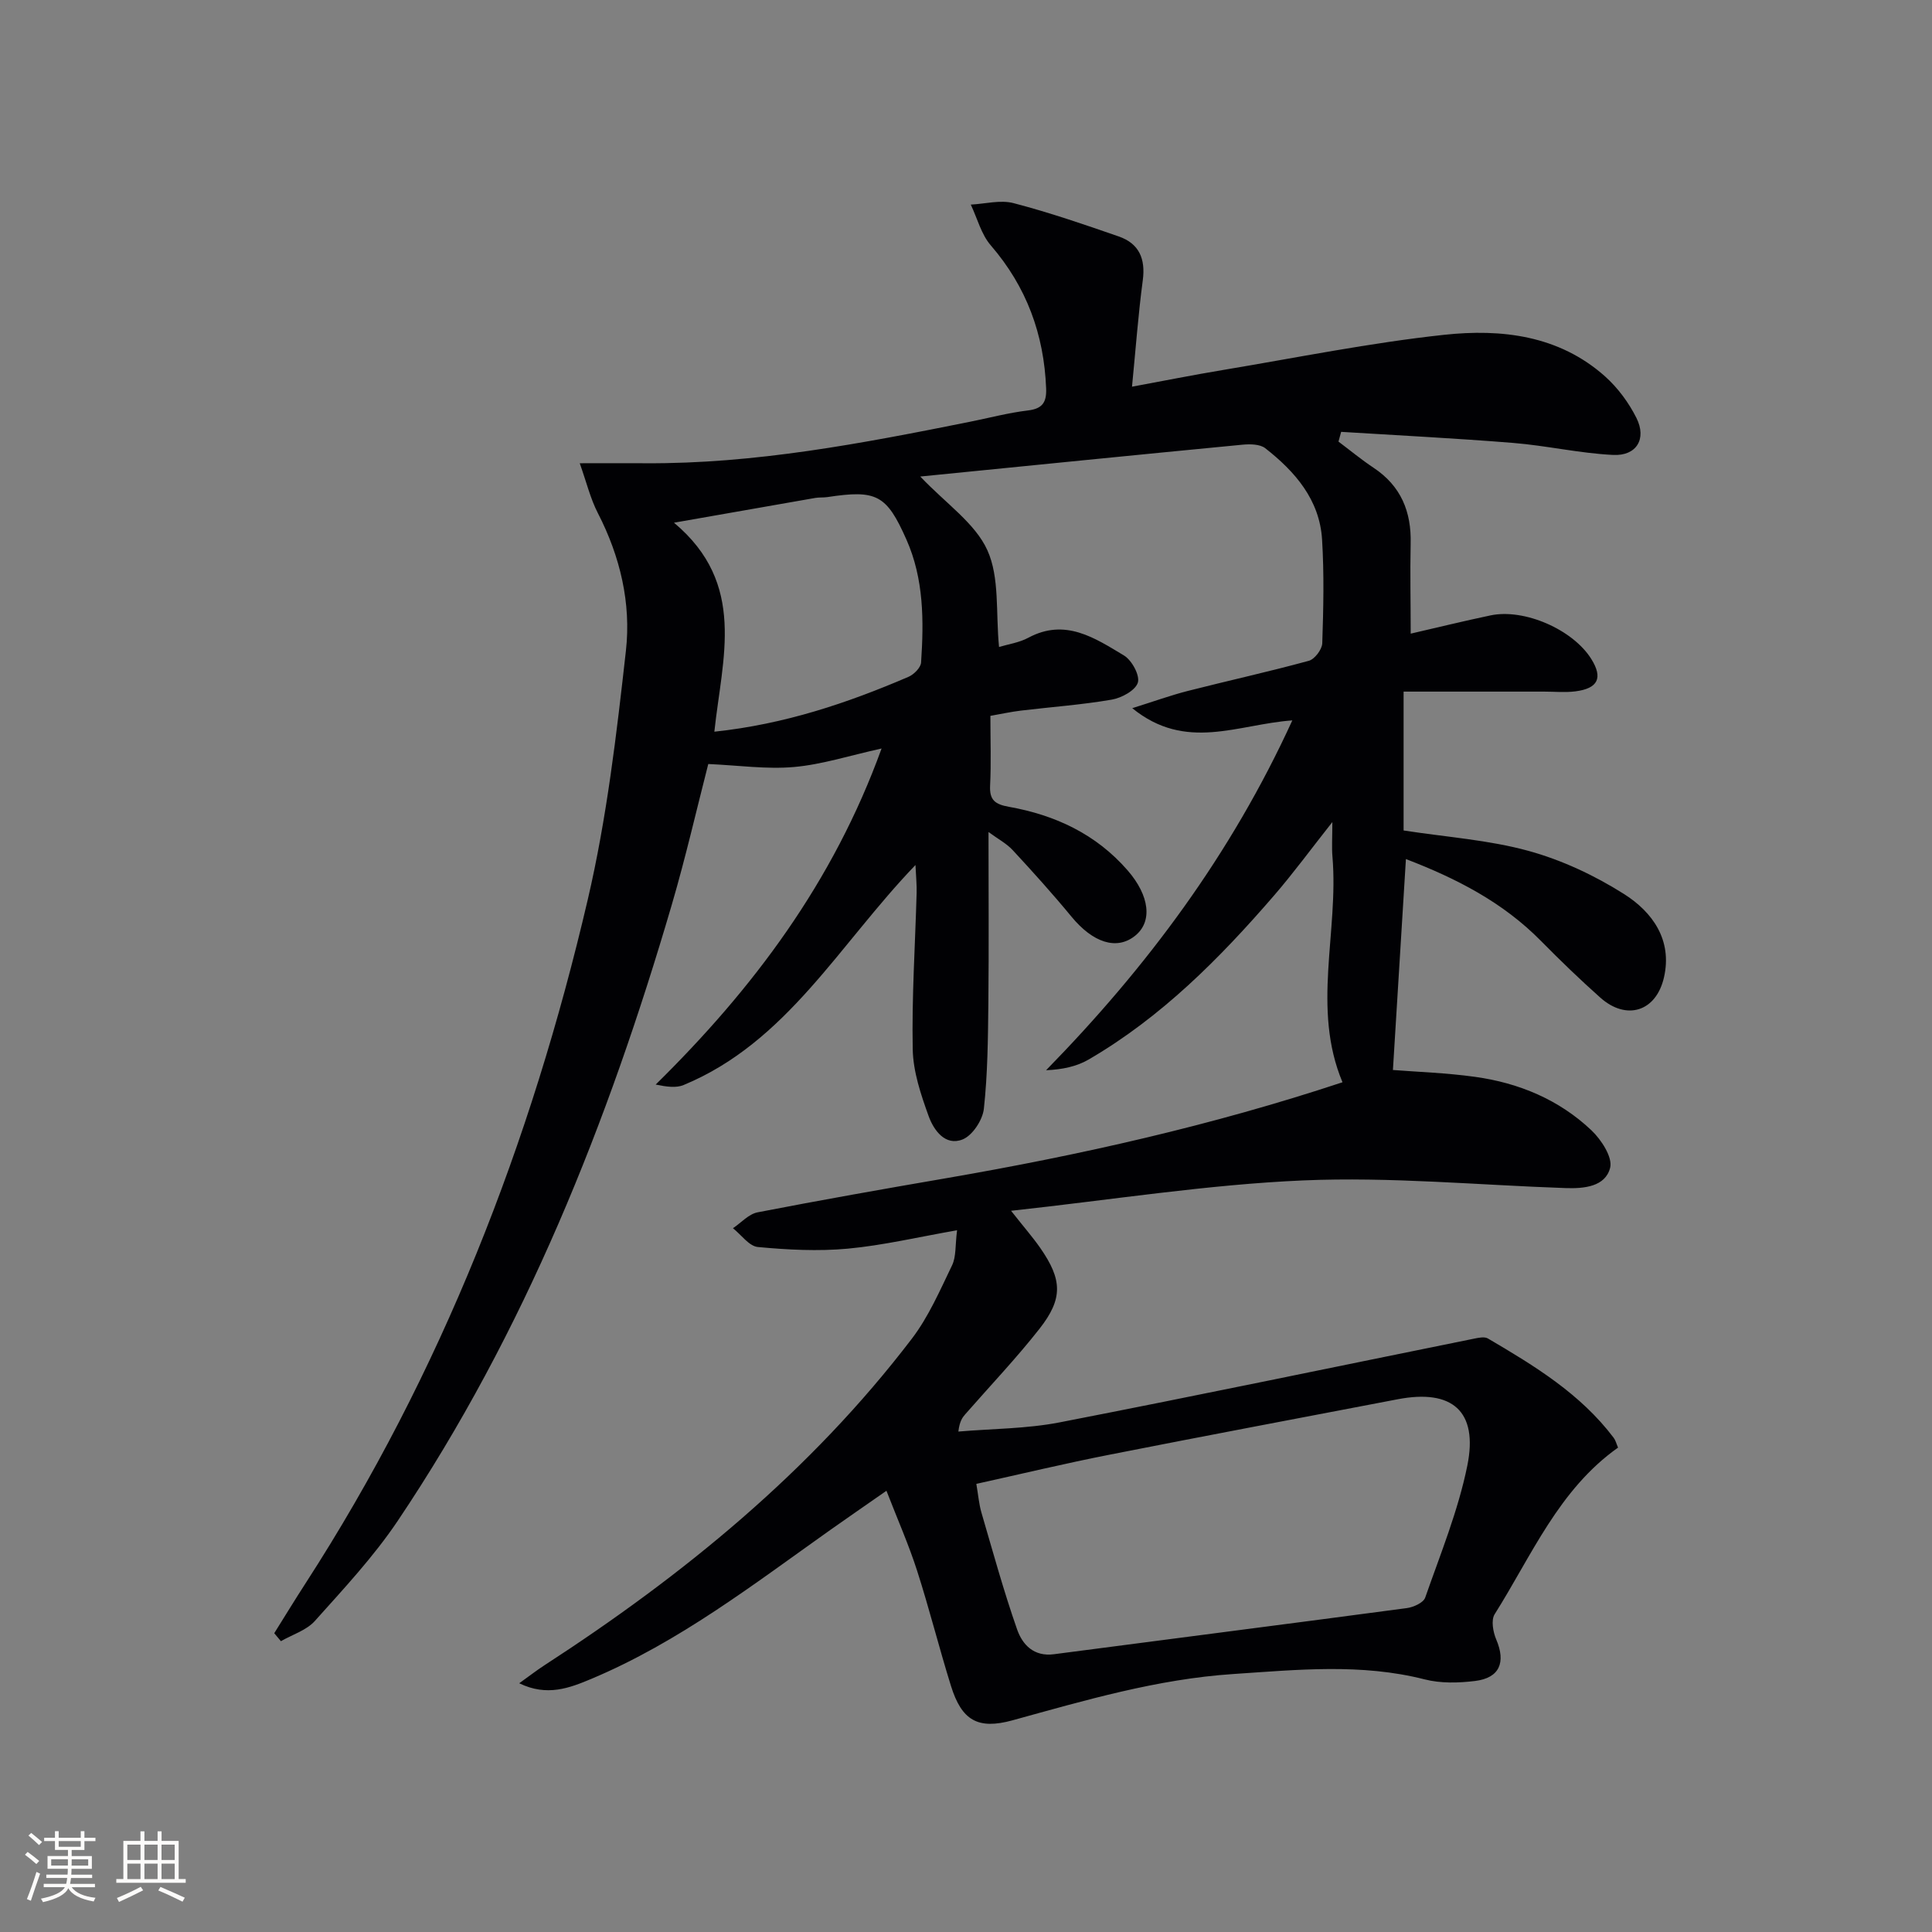 <svg enable-background="new 0 0 400 400" viewBox="0 0 400 400" xmlns="http://www.w3.org/2000/svg"><rect x="0" y="0" width="400" height="400" fill="#808080" stroke="none"/><path d="m292.07 131.19c5.34-1.23 10.92-2.6 16.53-3.78 6.99-1.47 17.04 2.93 20.85 9.01 2.45 3.91 1.44 6.12-3.29 6.72-2.13.27-4.31.05-6.47.05-9.61 0-19.22 0-29.09 0v28.75c8.94 1.38 17.62 1.96 25.84 4.22 6.92 1.9 13.72 5.09 19.8 8.94 5.88 3.72 10.04 9.51 8.27 17.25-1.62 7.11-7.78 9.01-13.18 4.2-4.22-3.76-8.31-7.7-12.28-11.73-7.86-7.99-17.46-12.93-27.97-16.96-.91 14.83-1.79 29.14-2.69 43.67 4.96.39 11.03.59 17.01 1.42 9.08 1.26 17.38 4.72 24.08 11.06 2.05 1.94 4.44 5.61 3.88 7.78-1 3.9-5.38 4.32-9.19 4.19-18.11-.62-36.27-2.36-54.32-1.59-19.81.85-39.53 4.01-60.52 6.29 2.67 3.39 4.48 5.45 6.04 7.69 4.56 6.56 4.75 10.48-.14 16.72-4.82 6.14-10.23 11.82-15.38 17.71-.62.71-1.17 1.46-1.43 3.59 6.99-.6 14.1-.57 20.95-1.9 28.66-5.57 57.23-11.55 85.84-17.34.93-.19 2.15-.45 2.85-.03 9.63 5.65 19.17 11.45 26.05 20.58.38.51.54 1.2.89 2.01-12.27 8.68-17.89 22.36-25.55 34.5-.77 1.22-.33 3.68.33 5.23 2.02 4.74.71 7.97-4.4 8.59-3.42.42-7.11.51-10.41-.33-13.18-3.36-26.38-1.99-39.65-1.11-15.71 1.04-30.65 5.44-45.68 9.58-7.19 1.98-10.53.02-12.75-7.11-2.47-7.92-4.48-15.98-7.02-23.88-1.72-5.35-4.01-10.53-6.34-16.53-4.18 2.92-7.93 5.49-11.64 8.12-15.87 11.25-31.31 23.19-49.43 30.81-4.53 1.9-9.2 3.73-14.96.92 2.06-1.47 3.57-2.65 5.17-3.69 28.81-18.68 55.16-40.18 76.12-67.65 3.47-4.55 5.82-10 8.33-15.2.86-1.79.63-4.11 1.03-7.25-8.1 1.42-15.32 3.13-22.62 3.81-6.15.57-12.45.24-18.62-.34-1.82-.17-3.44-2.53-5.16-3.89 1.69-1.13 3.25-2.93 5.1-3.29 13.03-2.53 26.1-4.84 39.19-7.09 27.64-4.77 54.95-10.91 81.91-19.84-6.42-15.28-.76-31.12-2.08-46.7-.17-1.98-.02-3.99-.02-7.17-4.44 5.61-8.08 10.59-12.11 15.25-11.25 13.02-23.33 25.17-38.34 33.91-2.49 1.45-5.47 2.08-8.82 2.22 20.86-21.33 38.26-44.62 50.98-72.43-11.34.81-22.01 6.52-33.14-2.53 4.57-1.43 7.98-2.67 11.47-3.56 8.35-2.13 16.78-3.98 25.09-6.25 1.21-.33 2.73-2.34 2.78-3.62.24-7.16.4-14.35-.04-21.49-.51-8.24-5.59-14.07-11.76-18.9-1.1-.86-3.17-.88-4.73-.73-21.96 2.11-43.91 4.32-66.7 6.59 5.36 5.64 11.36 9.66 13.89 15.25 2.57 5.67 1.72 12.89 2.42 20.04 1.88-.57 4.17-.89 6.08-1.92 7.63-4.09 13.75.06 19.77 3.67 1.63.97 3.34 4.11 2.89 5.62-.49 1.62-3.36 3.18-5.4 3.53-6.21 1.07-12.53 1.52-18.79 2.27-2.07.25-4.12.7-6.34 1.09 0 5.13.17 9.79-.06 14.44-.15 3.02 1.05 3.88 3.89 4.39 9.56 1.7 18.04 5.64 24.57 13.15 4.59 5.27 5.22 10.68 1.5 13.6-3.8 2.99-8.68 1.37-13.1-3.99-3.9-4.73-8.01-9.29-12.18-13.79-1.29-1.39-3.07-2.32-5.01-3.75 0 12.3.09 23.87-.03 35.43-.08 7.29-.14 14.62-.93 21.86-.25 2.33-2.36 5.55-4.41 6.36-3.59 1.43-5.97-1.92-7.02-4.82-1.61-4.45-3.21-9.2-3.3-13.84-.21-10.8.51-21.62.81-32.43.04-1.57-.12-3.14-.24-5.73-15.85 16.49-26.63 36.69-48 45.55-1.56.65-3.5.37-5.79-.09 20.17-19.85 36.74-41.87 46.77-69.58-6.7 1.48-12.35 3.32-18.13 3.83-5.67.5-11.47-.34-17.75-.62-2.35 9.14-4.66 19.25-7.57 29.19-13.19 45.04-30.41 88.33-56.72 127.5-4.98 7.41-11.18 14.05-17.16 20.73-1.73 1.94-4.65 2.82-7.03 4.19-.46-.55-.92-1.1-1.38-1.65 2.15-3.44 4.26-6.9 6.46-10.3 28.19-43.6 46.71-91.28 58.45-141.59 3.94-16.88 5.97-34.27 7.9-51.54 1.1-9.8-1.18-19.49-5.81-28.48-1.54-2.98-2.34-6.35-3.75-10.32 5.28 0 9.42-.02 13.55 0 22.74.15 44.91-4.11 67.06-8.55 4.06-.81 8.08-1.89 12.18-2.38 3.06-.36 3.88-1.74 3.77-4.57-.44-11.2-4.06-21.04-11.46-29.61-1.98-2.29-2.79-5.6-4.14-8.44 2.97-.15 6.13-1.02 8.87-.3 7.36 1.92 14.58 4.4 21.78 6.9 4.19 1.46 5.56 4.61 4.96 9.08-.94 7.05-1.46 14.17-2.23 22.02 6.4-1.18 12.64-2.43 18.91-3.47 15.22-2.54 30.39-5.62 45.7-7.27 11.86-1.28 23.78.09 33.33 8.61 2.64 2.36 4.91 5.43 6.5 8.61 2.16 4.32.02 7.89-4.83 7.65-6.93-.34-13.79-1.93-20.72-2.49-11.85-.96-23.72-1.55-35.59-2.29-.18.67-.37 1.35-.55 2.02 2.41 1.81 4.74 3.74 7.24 5.4 5.69 3.77 7.88 9.1 7.7 15.76-.13 6.11.01 12.23.01 18.6zm-89.93 176.03c.41 2.39.55 4.23 1.06 5.96 2.37 8.1 4.6 16.24 7.39 24.2 1.09 3.1 3.43 5.66 7.61 5.11 24.35-3.2 48.72-6.3 73.06-9.55 1.38-.18 3.44-1.11 3.81-2.17 3.16-9.04 6.84-18.03 8.73-27.36 2.27-11.27-3.16-15.87-14.41-13.71-19.88 3.81-39.77 7.55-59.63 11.47-9.23 1.81-18.38 4.01-27.62 6.05zm-54.24-155.73c14.57-1.55 27.54-5.93 40.19-11.36 1.12-.48 2.54-1.9 2.61-2.96.58-8.65.58-17.31-3.03-25.45-4.13-9.32-6.19-10.35-16.39-8.8-.82.12-1.67.03-2.48.17-9.32 1.62-18.64 3.26-29.26 5.13 15.13 12.67 9.98 27.98 8.36 43.27z" fill="#010104"/><g fill="#fcfbfa"><path d="m5.17 384 .55-.58c.85.61 1.65 1.24 2.4 1.87l-.59.64c-.83-.73-1.62-1.38-2.36-1.93m1.22 9.53-.82-.34c.71-1.76 1.37-3.64 1.98-5.63.24.13.5.25.76.36-.6 1.67-1.24 3.54-1.92 5.61m-.5-13.5.57-.54c.56.44 1.31 1.06 2.26 1.87l-.64.64c-.68-.66-1.41-1.32-2.19-1.97m3.25.46h2.24v-1.36h.77v1.36h4.57v-1.36h.76v1.36h2.28v.69h-2.28v1.84h-2.64v1.26h4.18v2.64h-4.21c0 .45-.02.86-.05 1.21h4.32v.69h-4.38c-.04.34-.1.75-.19 1.22h5.15v.69h-4.82c.87 1.19 2.51 1.92 4.93 2.19-.17.31-.3.57-.37.76-2.77-.49-4.52-1.41-5.26-2.76-.56 1.26-2.3 2.23-5.24 2.9-.12-.25-.26-.48-.43-.72 2.73-.55 4.38-1.34 4.96-2.38h-4.38v-.69h4.65c.1-.38.17-.79.21-1.22h-4.32v-.69h4.4c.03-.34.05-.75.05-1.21h-4.2v-2.64h4.23v-1.26h-2.69v-1.84h-2.24zm1.46 4.46v1.29h3.45c.01-.4.02-.57.01-.53v-.32-.45h-3.46zm1.55-2.59h4.57v-1.19h-4.57zm6.11 2.59h-3.42v.77c-.01.19-.01.37-.02.53h3.44z"/><path d="m32.63 379.16h.82v1.98h3.54v7.89h1.46v.78h-14.37v-.78h1.46v-7.89h3.54v-1.98h.82v1.98h2.73zm-3.49 11.48.5.73c-1.61.82-3.28 1.63-5 2.41-.13-.27-.28-.55-.44-.82 1.75-.72 3.4-1.49 4.94-2.32m-2.78-5.55h2.73v-3.18h-2.73zm0 3.95h2.73v-3.2h-2.73zm3.54-3.95h2.73v-3.18h-2.73zm0 3.95h2.73v-3.2h-2.73zm7.89 4.68c-1.84-.92-3.51-1.7-5.02-2.32l.45-.73c1.89.8 3.57 1.55 5.04 2.23zm-1.62-11.81h-2.73v3.18h2.73zm-2.73 7.13h2.73v-3.2h-2.73z"/></g></svg>